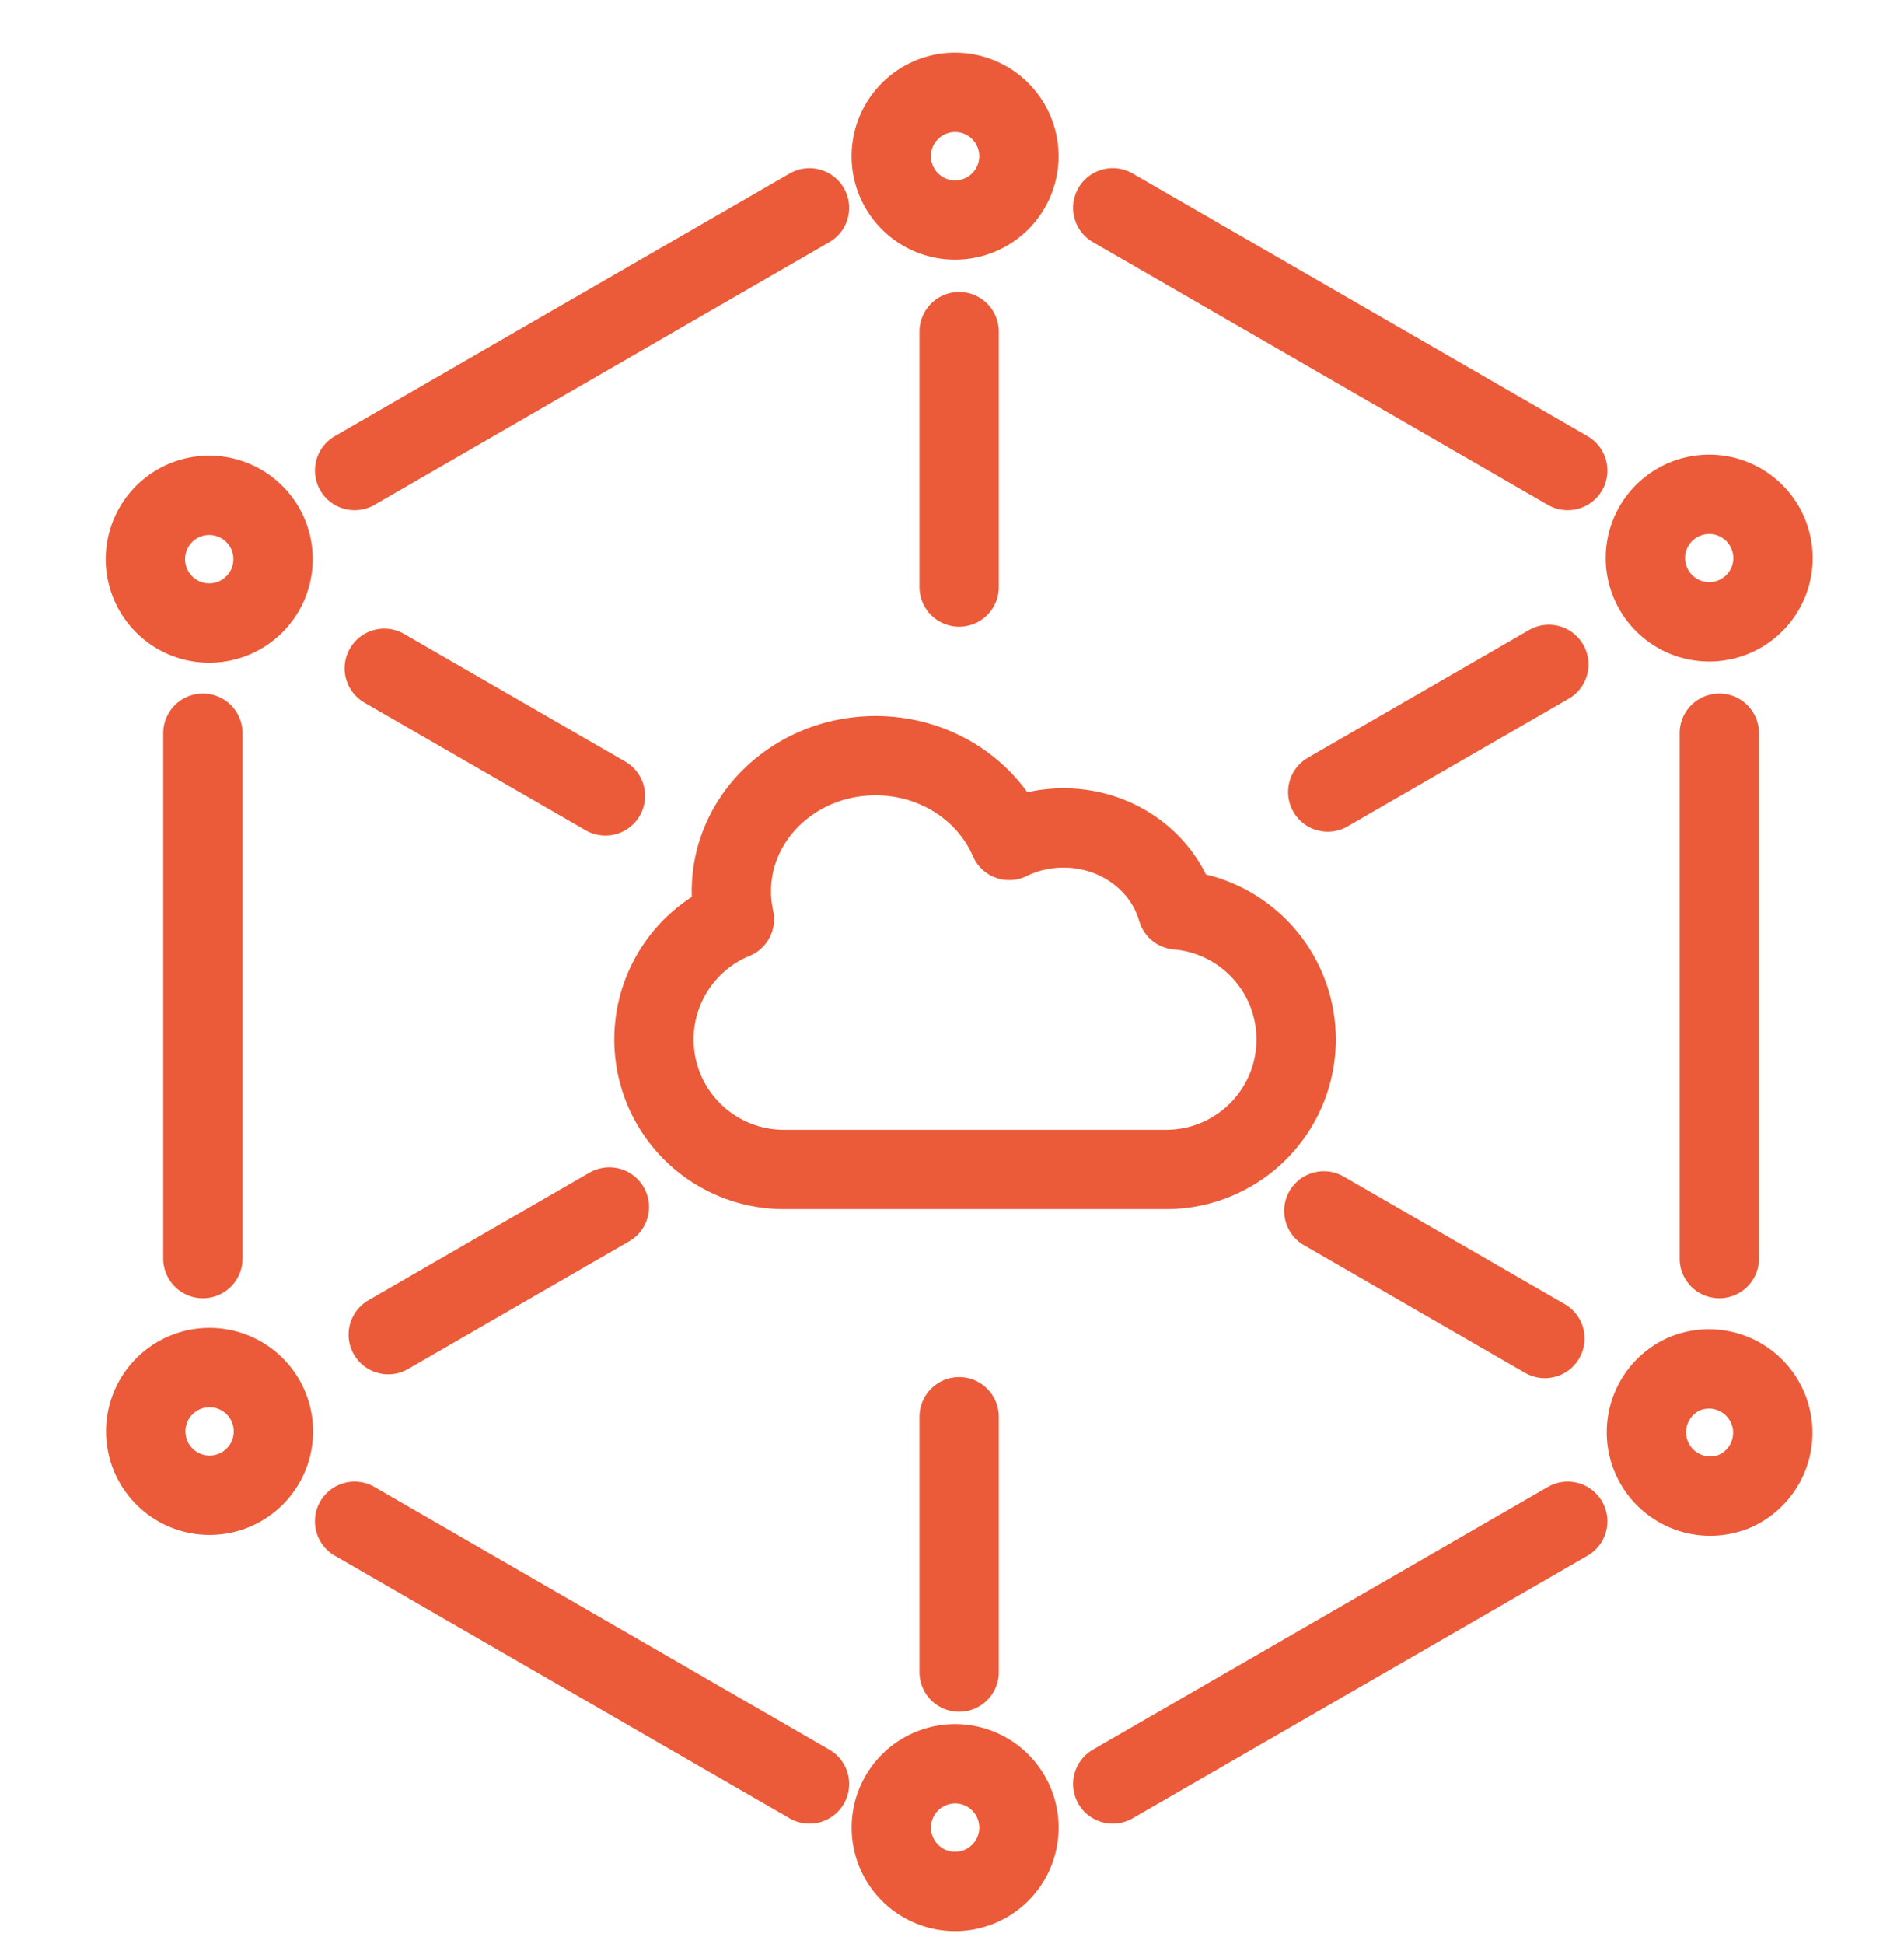 <svg width="48" height="49" viewBox="0 0 48 49" fill="none" xmlns="http://www.w3.org/2000/svg"><path d="M29.679 22.934c-.339-1.19-1.493-2.065-2.866-2.065-.494 0-.959.113-1.369.314-.539-1.252-1.845-2.136-3.37-2.136-2.008 0-3.636 1.53-3.636 3.418 0 .242.027.477.077.704a3.277 3.277 0 001.25 6.307H29.4a3.277 3.277 0 00.279-6.542zm9.843-11.074L28.053 5.237m15.291 26.486V18.48M28.053 44.966l11.469-6.622m-30.583 0l11.468 6.622M5.115 18.48v13.243M20.407 5.238L8.94 11.86m16.704-7.554a1.609 1.609 0 10-3.132-.74 1.609 1.609 0 003.132.74zm.001 42.129a1.609 1.609 0 10-3.132-.739 1.609 1.609 0 003.132.739zM6.841 36.482a1.609 1.609 0 10-3.131-.74 1.609 1.609 0 003.131.74zM43.699 37.6a1.609 1.609 0 10-1.232-2.973 1.609 1.609 0 001.232 2.972zM6.413 15.231a1.609 1.609 0 10-2.276-2.275 1.609 1.609 0 002.276 2.275zm38.26-.881a1.609 1.609 0 10-3.176-.516 1.609 1.609 0 003.176.515zM24.18 8.36v6.435m0 20.915v6.436M9.688 16.844l5.574 3.217M33.374 30.52l5.573 3.217M9.788 33.64l5.573-3.218m18.112-10.458l5.573-3.218" stroke="#EB5B39" stroke-width="2" stroke-linecap="round" stroke-linejoin="round"/></svg>